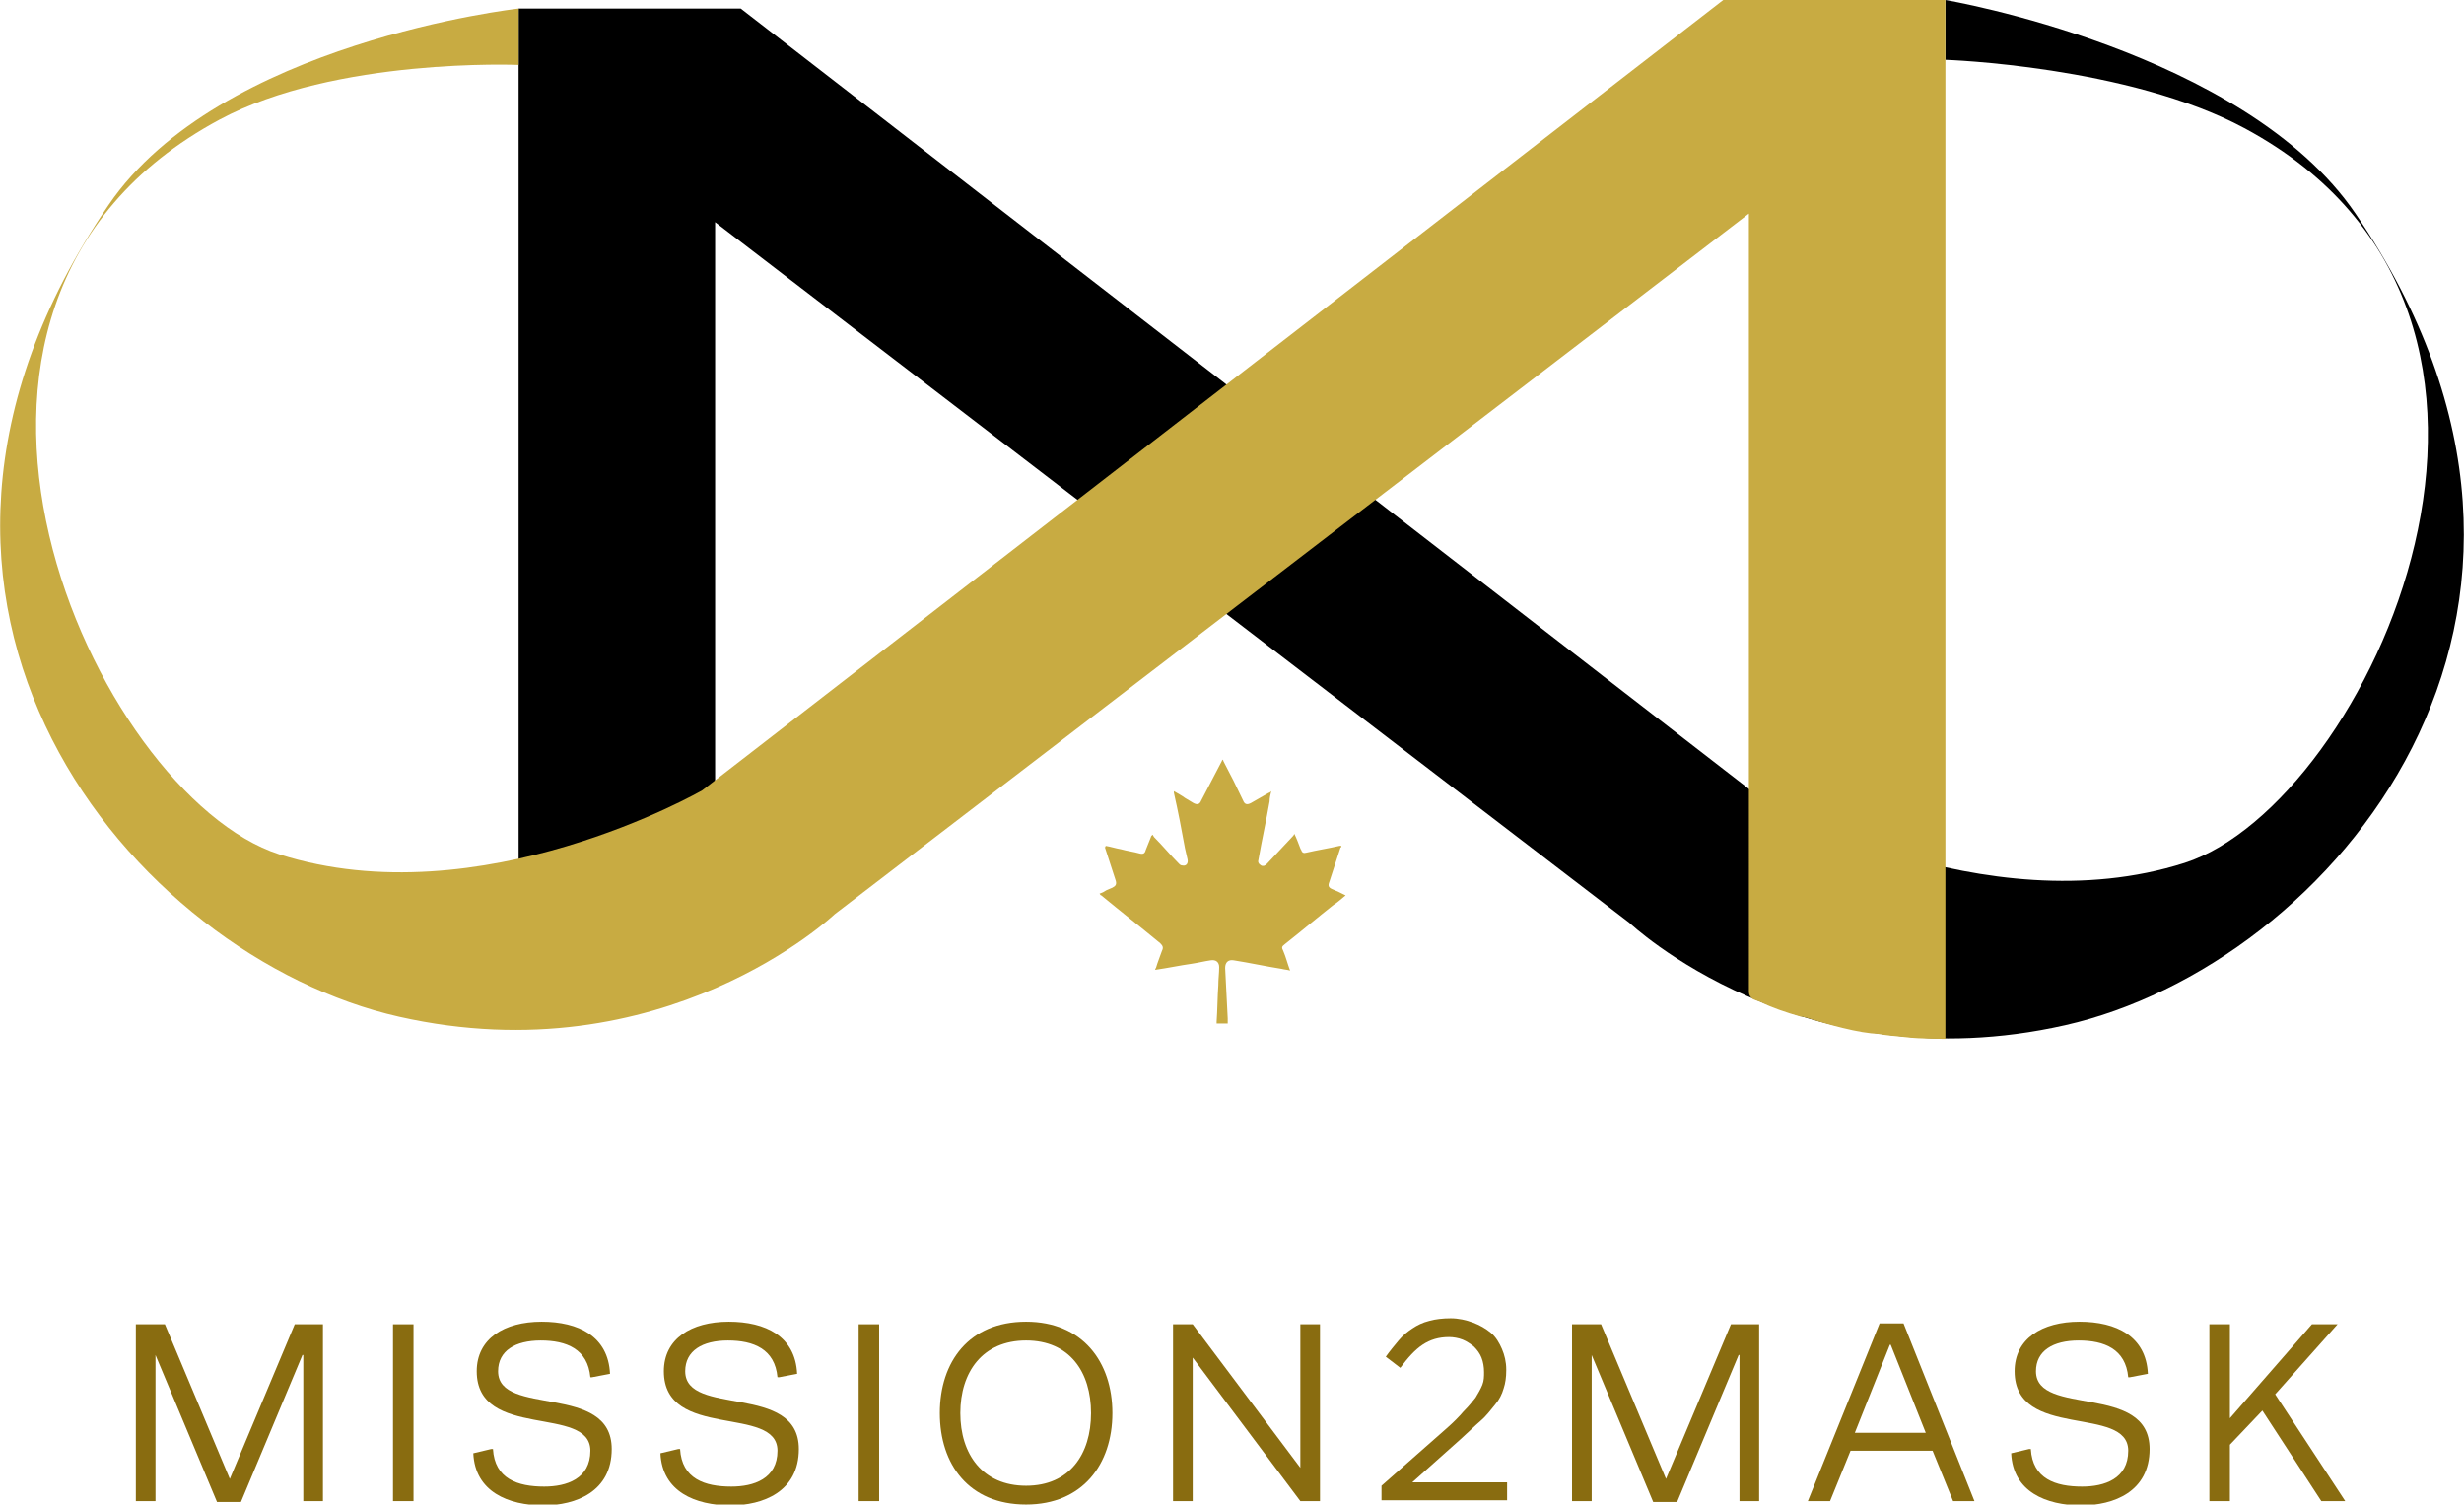 <?xml version="1.0" encoding="utf-8"?>
<!-- Generator: Adobe Illustrator 24.1.2, SVG Export Plug-In . SVG Version: 6.00 Build 0)  -->
<svg version="1.1" id="Layer_1" xmlns="http://www.w3.org/2000/svg" xmlns:xlink="http://www.w3.org/1999/xlink" x="0px" y="0px"
	 viewBox="0 0 288.4 176.1" style="enable-background:new 0 0 288.4 176.1;" xml:space="preserve">
<style type="text/css">
	.st0{fill:#C8AB42;}
	.st1{fill:#896C10;}
</style>
<g>
	<path d="M60.7,1v115l23-4V26l107,82c0,0,20,19,51,12s66-48,34-95c-13-19.1-48-25-48-25l0,7c0,0,21.4,0.7,35,8c41,22,14.5,79.1-7,86
		c-23.5,7.5-49.5-7.5-49.5-7.5L86.7,1H60.7"/>
	<g>
		<path class="st0" d="M129.4,99c0.6,0.1,1.2,0.3,1.8,0.4c0.7,0.2,1.5,0.3,2.2,0.5c0.4,0.1,0.6,0,0.7-0.4c0.2-0.5,0.4-1,0.6-1.5
			c0-0.1,0.1-0.2,0.2-0.3c0.1,0.1,0.1,0.2,0.2,0.3c1,1,1.9,2.1,2.9,3.1c0.1,0.1,0.2,0.2,0.4,0.2c0.4,0.1,0.7-0.2,0.6-0.7
			c-0.1-0.4-0.2-0.9-0.3-1.3c-0.4-2.2-0.8-4.3-1.3-6.5c0-0.1,0-0.1,0-0.2c0.5,0.3,0.9,0.5,1.3,0.8c0.3,0.2,0.7,0.4,1,0.6
			c0.4,0.2,0.7,0.2,0.9-0.3c0.8-1.5,1.6-3.1,2.4-4.6c0-0.1,0.1-0.1,0.1-0.2c0.1,0.1,0.1,0.2,0.1,0.2c0.8,1.5,1.6,3.1,2.3,4.6
			c0.2,0.5,0.5,0.5,0.9,0.3c0.7-0.4,1.4-0.8,2.1-1.2c0.1,0,0.2-0.1,0.3-0.2c-0.1,0.4-0.2,0.8-0.2,1.2c-0.4,2.3-0.9,4.5-1.3,6.8
			c-0.1,0.3,0,0.5,0.3,0.7c0.2,0.1,0.4,0.1,0.7-0.2c1-1.1,2-2.1,3-3.2c0.1-0.1,0.1-0.1,0.2-0.3c0.3,0.6,0.5,1.2,0.7,1.7
			c0,0.1,0.1,0.1,0.1,0.2c0.1,0.3,0.3,0.4,0.6,0.3c1.3-0.3,2.6-0.5,3.9-0.8c0.1,0,0.1,0,0.2,0c0,0.1,0,0.2-0.1,0.2
			c-0.4,1.3-0.9,2.7-1.3,4c-0.2,0.5-0.1,0.7,0.4,0.9c0.5,0.2,0.9,0.4,1.5,0.7c-0.5,0.4-0.9,0.8-1.4,1.1c-1.9,1.5-3.8,3.1-5.7,4.6
			c-0.4,0.3-0.4,0.4-0.2,0.8c0.3,0.7,0.5,1.5,0.8,2.3c-0.3-0.1-0.6-0.1-1-0.2c-1.9-0.3-3.7-0.7-5.6-1c-0.6-0.1-1,0.2-1,0.9
			c0.1,2,0.2,3.9,0.3,5.9c0,0.2,0,0.4,0,0.6c-0.4,0-0.9,0-1.3,0c0-0.1,0-0.1,0-0.2c0.1-1.4,0.1-2.9,0.2-4.3c0-0.7,0.1-1.4,0.1-2.1
			c0-0.6-0.4-0.9-1-0.8c-0.7,0.1-1.5,0.3-2.2,0.4c-1.4,0.2-2.8,0.5-4.2,0.7c0,0,0,0-0.1,0c0-0.1,0.1-0.2,0.1-0.2
			c0.2-0.7,0.5-1.4,0.7-2c0.2-0.4,0.1-0.6-0.2-0.9c-2.3-1.9-4.6-3.7-6.9-5.6c-0.1,0-0.1-0.1-0.2-0.2c0.3-0.1,0.5-0.2,0.8-0.4
			c0.2-0.1,0.5-0.2,0.7-0.3c0.4-0.2,0.5-0.4,0.4-0.8c-0.4-1.3-0.9-2.7-1.3-4C129.5,99.2,129.4,99.2,129.4,99z"/>
	</g>
	<path class="st0" d="M227.7,0v121.6c0,0-3.1,0-4.6-0.2c-1-0.1-2.3-0.2-3.4-0.4c0,0,0.2,0,0.2,0c-2.2,0-6.3-1.2-8.2-1.8
		c-0.2-0.1-0.5-0.1-0.7-0.2c0,0-0.1,0-0.1,0c0,0,0,0-0.1,0c-1.8-0.5-3.5-1.1-4.7-1.7l-0.8-0.3c-0.5-0.2-0.6-0.7-0.6-0.9
		c0,0,0-0.1,0-0.1V25l-107,82c0,0-20,19-51,12s-66-48-34-95c13-19.1,48-23,48-23v6.6c0,0-21.4-0.9-35,6.4c-41,22-14.5,79.1,7,86
		c23.5,7.5,49.5-7.5,49.5-7.5L201.7,0H227.7z"/>
	<g>
		<path class="st1" d="M28.2,175.8h-2.8l-7.2-17.2v17.1h-2.3V155h3.4l7.6,18.1l7.6-18.1h3.3v20.7h-2.3v-17.1h-0.1L28.2,175.8z"/>
		<path class="st1" d="M48.4,155v20.7H46V155H48.4z"/>
		<path class="st1" d="M69.1,169.8c0-5.4-13.3-1.2-13.3-9.3c0-3.8,3.2-5.8,7.6-5.8c4.3,0,7.8,1.7,8,6.1l-2.1,0.4h-0.2
			c-0.3-3.3-2.8-4.3-5.8-4.3c-3,0-5,1.2-5,3.6c0,5.4,13.3,1.3,13.3,9.1c0,5-4.2,6.6-8,6.6c-4.1,0-8-1.6-8.2-6.1l2.1-0.5h0.2
			c0.2,3.5,2.9,4.4,6,4.4C66.3,174,69.1,173.1,69.1,169.8z"/>
		<path class="st1" d="M91,169.8c0-5.4-13.3-1.2-13.3-9.3c0-3.8,3.2-5.8,7.6-5.8c4.3,0,7.8,1.7,8,6.1l-2.1,0.4H91
			c-0.3-3.3-2.8-4.3-5.8-4.3c-3,0-5,1.2-5,3.6c0,5.4,13.3,1.3,13.3,9.1c0,5-4.2,6.6-8,6.6c-4.1,0-8-1.6-8.2-6.1l2.1-0.5h0.2
			c0.2,3.5,2.9,4.4,6,4.4C88.2,174,91,173.1,91,169.8z"/>
		<path class="st1" d="M102.9,155v20.7h-2.4V155H102.9z"/>
		<path class="st1" d="M120.1,154.7c6.6,0,10.1,4.7,10.1,10.7s-3.5,10.7-10.1,10.7c-6.7,0-10.1-4.7-10.1-10.7
			S113.4,154.7,120.1,154.7z M120.1,173.9c5.1,0,7.6-3.7,7.6-8.5s-2.5-8.5-7.6-8.5c-5.1,0-7.7,3.7-7.7,8.5S115,173.9,120.1,173.9z"
			/>
		<path class="st1" d="M137.3,175.7V155h2.3l12.6,16.8V155h2.3v20.7h-2.3l-12.6-16.8v16.8H137.3z"/>
		<path class="st1" d="M161.7,173.9l7.6-6.7c0.8-0.7,1.5-1.4,2-2c0.6-0.6,1-1.1,1.4-1.6c0.3-0.5,0.6-1,0.8-1.5
			c0.2-0.5,0.2-1,0.2-1.5c0-0.6-0.1-1.2-0.3-1.7c-0.2-0.5-0.5-0.9-0.9-1.3c-0.4-0.3-0.8-0.6-1.3-0.8s-1.1-0.3-1.6-0.3
			c-1.2,0-2.2,0.3-3.1,0.9c-0.9,0.6-1.7,1.5-2.6,2.7l-1.7-1.3c0.5-0.7,1-1.3,1.5-1.9s1-1,1.6-1.4s1.2-0.7,2-0.9
			c0.7-0.2,1.6-0.3,2.5-0.3c0.9,0,1.8,0.2,2.6,0.5c0.8,0.3,1.5,0.7,2.1,1.2c0.6,0.5,1,1.2,1.3,1.9c0.3,0.7,0.5,1.5,0.5,2.4v0.1
			c0,0.8-0.1,1.5-0.3,2.1c-0.2,0.7-0.5,1.3-1,1.9s-1,1.3-1.7,1.9s-1.5,1.4-2.4,2.2l-5.6,5h11.1v2.1h-14.7V173.9z"/>
		<path class="st1" d="M196.3,175.8h-2.8l-7.2-17.2v17.1h-2.3V155h3.4l7.6,18.1l7.6-18.1h3.3v20.7h-2.3v-17.1h-0.1L196.3,175.8z"/>
		<path class="st1" d="M214.2,175.7h-2.6l8.4-20.8h2.8l8.3,20.8h-2.5l-2.4-5.9h-9.6L214.2,175.7z M221.2,157.4l-4.1,10.3h8.3
			l-4.1-10.3H221.2z"/>
		<path class="st1" d="M249.1,169.8c0-5.4-13.3-1.2-13.3-9.3c0-3.8,3.2-5.8,7.6-5.8c4.3,0,7.8,1.7,8,6.1l-2.1,0.4h-0.2
			c-0.3-3.3-2.8-4.3-5.8-4.3c-3,0-5,1.2-5,3.6c0,5.4,13.3,1.3,13.3,9.1c0,5-4.2,6.6-8,6.6c-4.1,0-8-1.6-8.2-6.1l2.1-0.5h0.2
			c0.2,3.5,2.9,4.4,6,4.4C246.3,174,249.1,173.1,249.1,169.8z"/>
		<path class="st1" d="M261,155v11l9.6-11h3l-7.3,8.2l8.2,12.5h-2.8l-6.9-10.6l-3.8,4v6.6h-2.4V155H261z"/>
	</g>
</g>
</svg>
